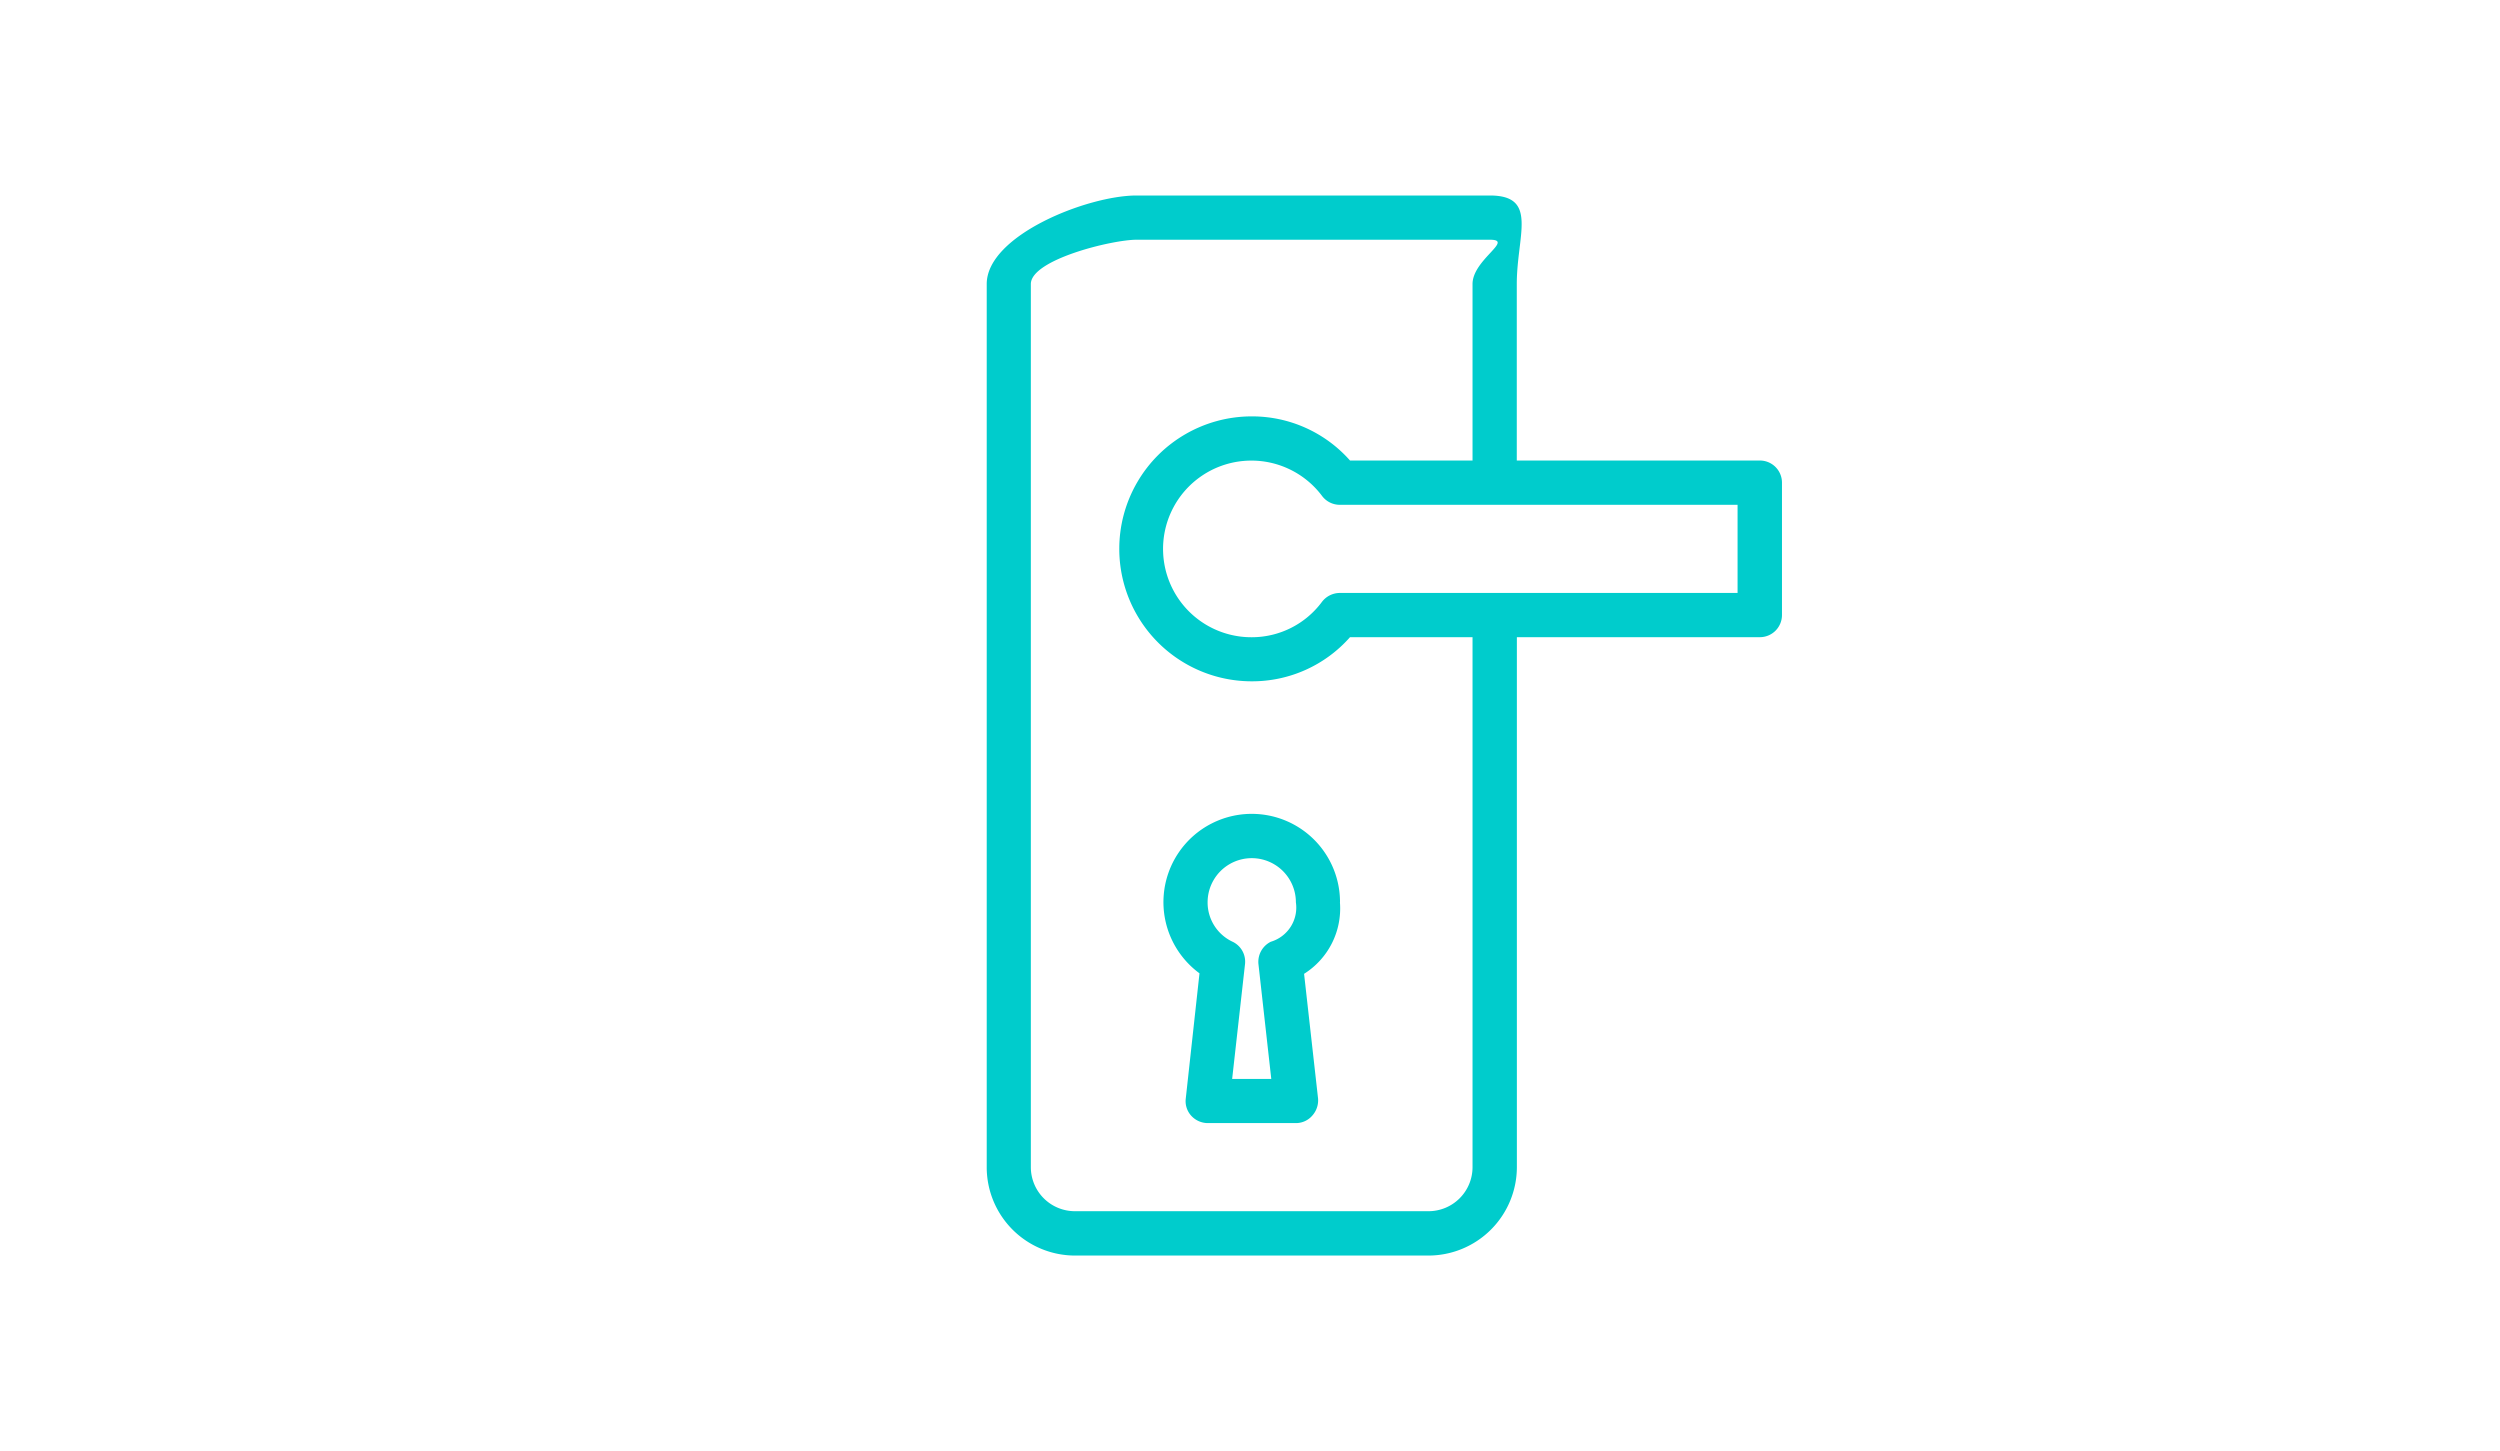 <?xml version="1.0" encoding="UTF-8"?> <svg xmlns="http://www.w3.org/2000/svg" xmlns:xlink="http://www.w3.org/1999/xlink" width="143" height="83" viewBox="0 0 143 83"><defs><clipPath id="clip-Mondial_Services_-_row1_-_1"><rect width="143" height="83"></rect></clipPath></defs><g id="Mondial_Services_-_row1_-_1" data-name="Mondial_Services - row1 - 1" clip-path="url(#clip-Mondial_Services_-_row1_-_1)"><g id="Group_5592" data-name="Group 5592" transform="translate(56.445 11.183)"><path id="Path_8622" data-name="Path 8622" d="M122.653,393.43a5.05,5.05,0,1,0-8.038,4.062l-.785,7.161a1.238,1.238,0,0,0,.3.971,1.289,1.289,0,0,0,.95.435h5.05a1.235,1.235,0,0,0,.943-.435,1.305,1.305,0,0,0,.324-.971l-.8-7.132a4.415,4.415,0,0,0,2.051-4.091m-3.954,2.256a1.282,1.282,0,0,0-.708,1.269l.735,6.579h-2.238l.737-6.579a1.261,1.261,0,0,0-.711-1.269,2.478,2.478,0,0,1-1.43-2.256,2.525,2.525,0,1,1,5.05,0,2.039,2.039,0,0,1-1.435,2.256" transform="translate(-102.449 -353.001)" fill="#0cc"></path><path id="Path_8623" data-name="Path 8623" d="M152.931,390.1h-13.9V380.006c0-2.793,1.245-5.065-1.538-5.065h-20.22c-2.78,0-8.562,2.272-8.562,5.065v50.515a5.056,5.056,0,0,0,5.044,5.055H133.97a5.065,5.065,0,0,0,5.066-5.055V400.205h13.9a1.266,1.266,0,0,0,1.264-1.272v-7.564a1.265,1.265,0,0,0-1.264-1.269M136.5,430.522a2.52,2.52,0,0,1-2.53,2.517H113.76a2.522,2.522,0,0,1-2.525-2.517V380.006c0-1.4,4.65-2.535,6.042-2.535H137.5c1.4,0-1,1.14-1,2.535V390.1h-7.008a7.471,7.471,0,0,0-5.621-2.525,7.577,7.577,0,1,0,0,15.154,7.462,7.462,0,0,0,5.621-2.525H136.5Zm15.16-32.847H128.9a1.293,1.293,0,0,0-1.006.5,5,5,0,0,1-4.023,2.033,5.052,5.052,0,1,1,4.023-8.08,1.269,1.269,0,0,0,1.006.505h22.76Z" transform="translate(-108.716 -374.941)" fill="#0cc"></path></g></g></svg> 